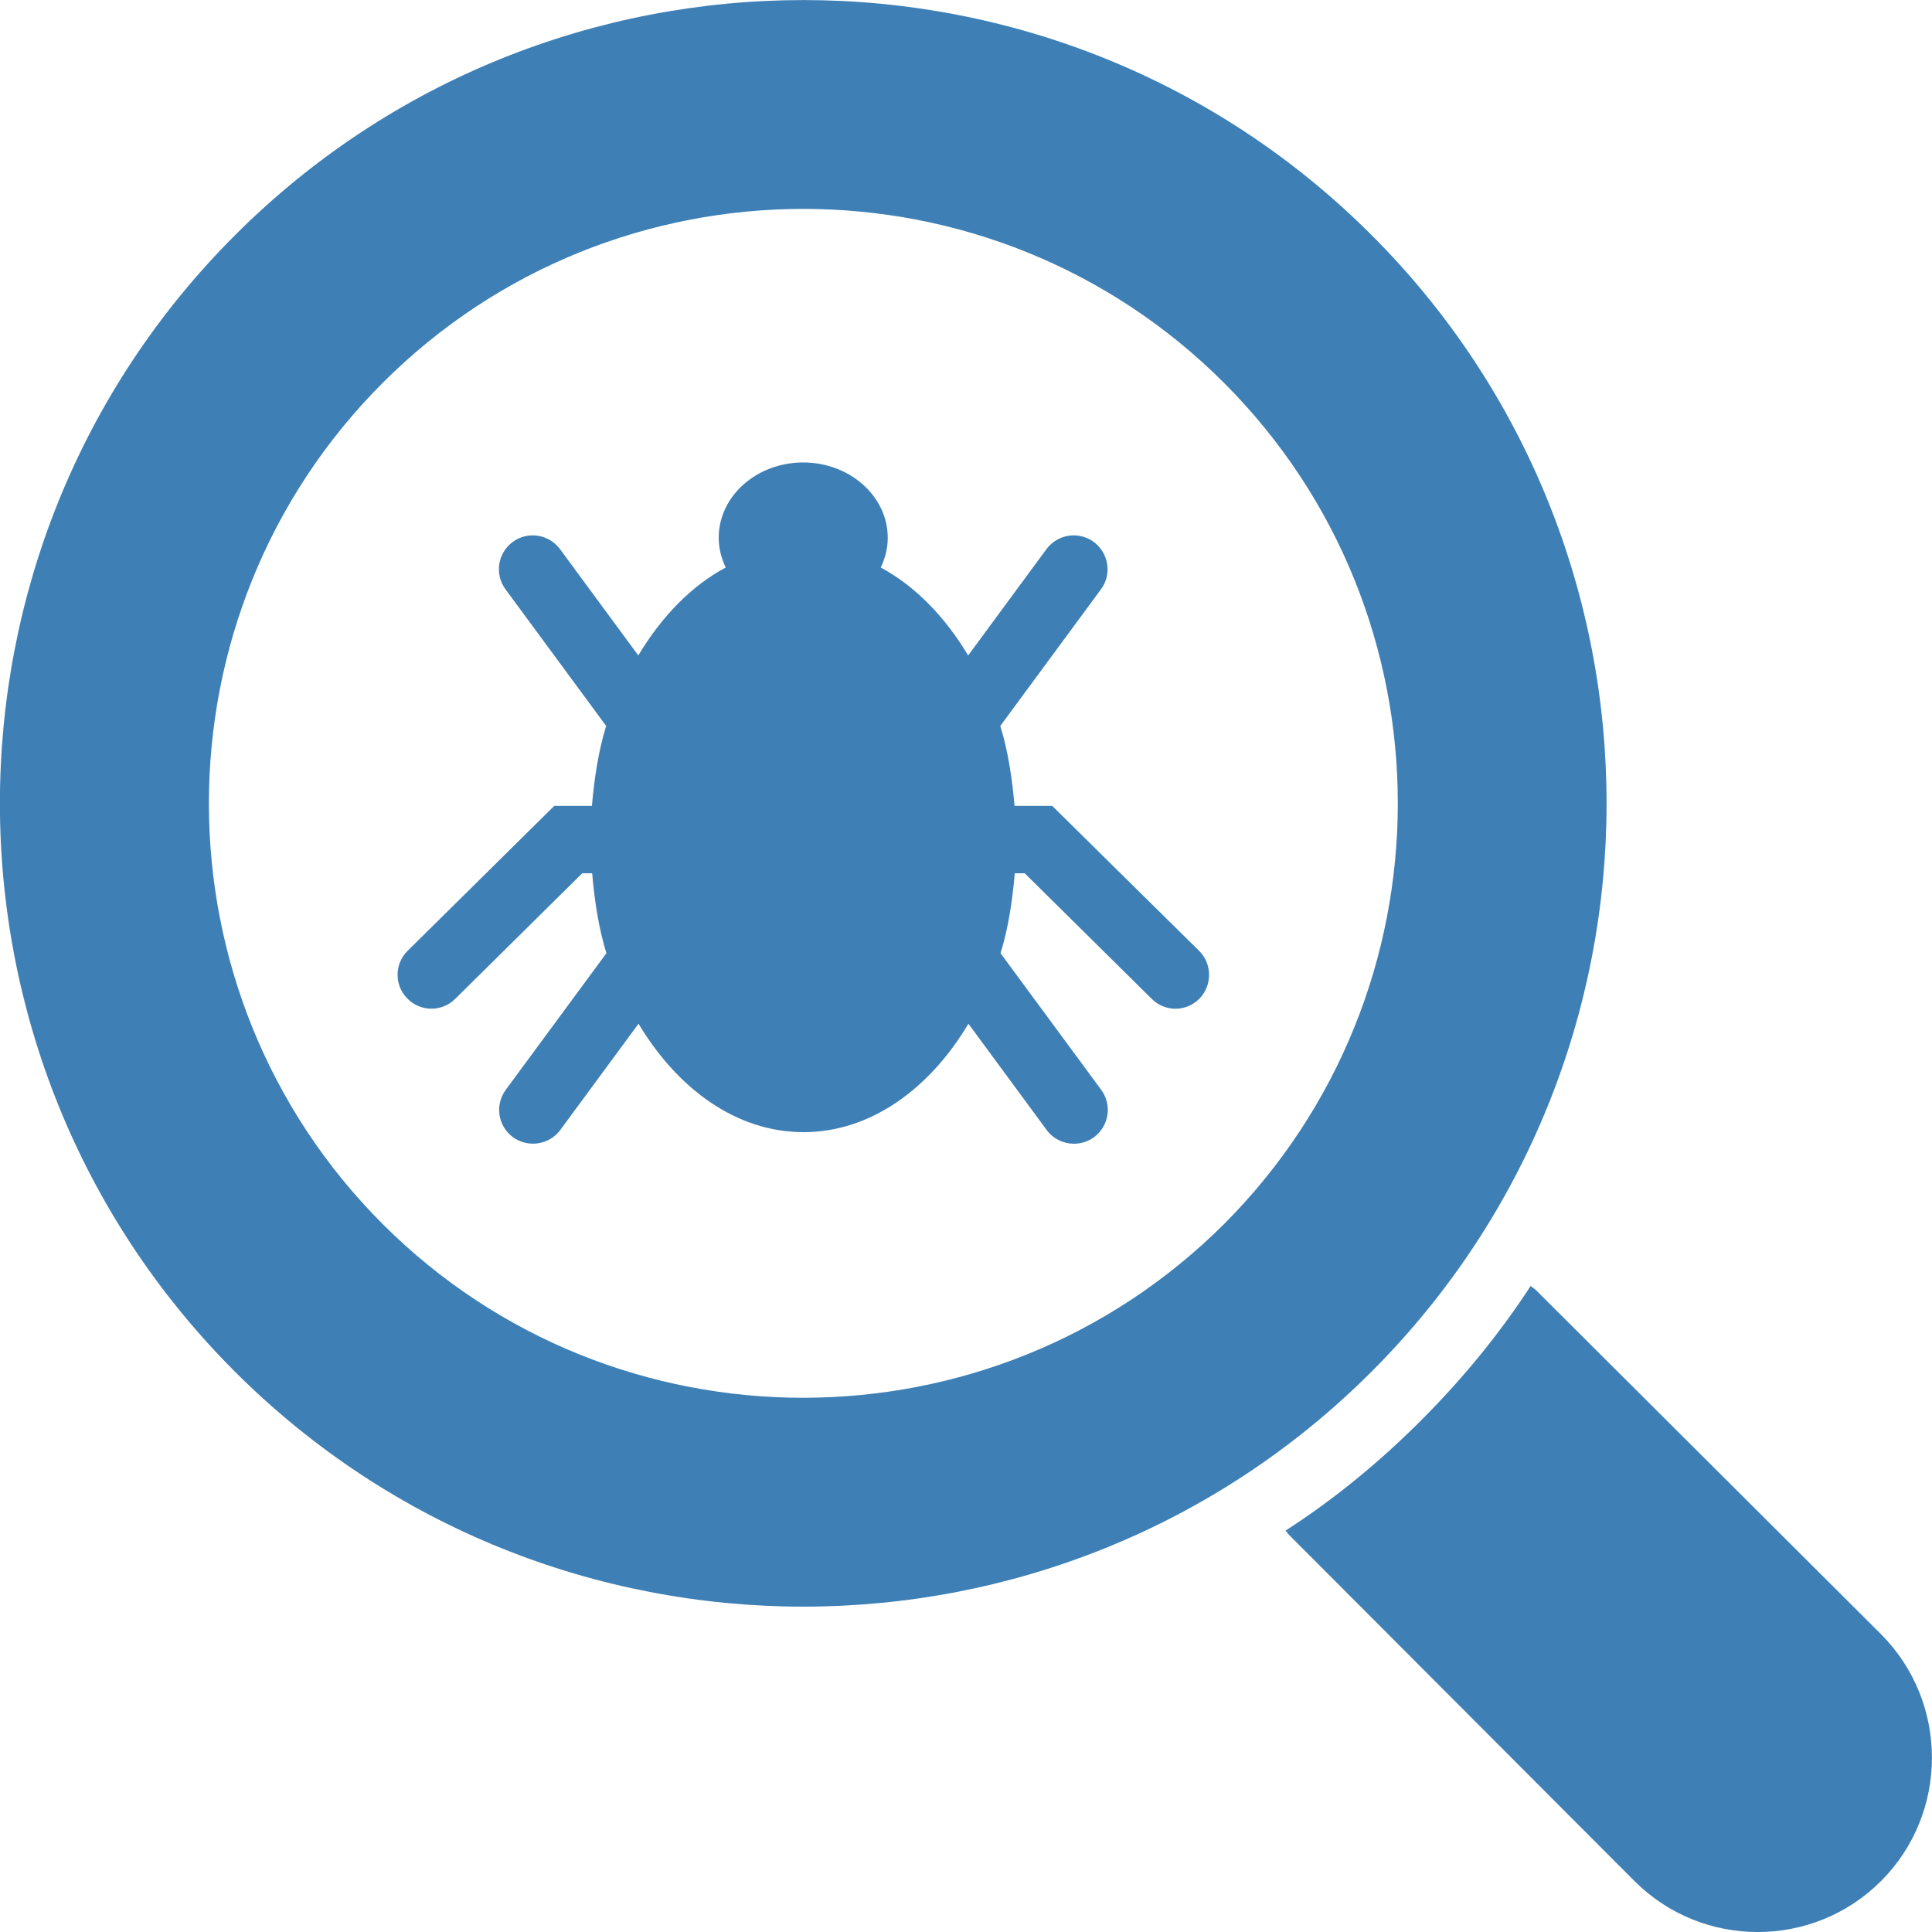 <?xml version="1.0" encoding="utf-8"?>
<!-- Generator: Adobe Illustrator 27.9.0, SVG Export Plug-In . SVG Version: 6.00 Build 0)  -->
<svg version="1.1" id="Capa_1" xmlns="http://www.w3.org/2000/svg" xmlns:xlink="http://www.w3.org/1999/xlink" x="0px" y="0px"
	 viewBox="0 0 800 800" style="enable-background:new 0 0 800 800;" xml:space="preserve">
<style type="text/css">
	.st0{fill:#3E80B6;}
</style>
<g>
	<g>
		<path class="st0" d="M778.9,676.7L636.1,534.3c-0.7-0.7-1.6-1.2-2.3-1.8c-12.8,19.7-28.2,38.5-45.5,55.8
			c-17.3,17.3-36.1,32.7-56,45.5c0.7,0.7,1.2,1.6,2,2.3l142.5,142.8c28.2,28.2,74,28.1,102.1,0C807,750.8,807,704.9,778.9,676.7z"/>
		<path class="st0" d="M567.9,97.3C438.2-32.4,227.2-32.4,97.4,97.3C-32.5,227-32.5,438.2,97.3,568c129.8,129.7,340.9,129.7,470.6,0
			C697.7,438.2,697.7,227,567.9,97.3z M158.5,506.9c-96-96-96-252.4,0-348.4c96-96,252.3-96,348.3,0c96,96,96,252.2,0,348.4
			C410.8,602.6,254.6,602.9,158.5,506.9z"/>
		<path class="st0" d="M496.5,393.7l-60.8-60h-15.6c-1-11.5-2.7-22.8-5.9-33.1l41.7-56.6c4.6-6.2,3.2-15-3-19.6
			c-6.3-4.6-15-3.2-19.6,3l-32.4,44c-9.6-16-21.9-28.7-36.2-36.4c1.8-3.8,2.9-7.9,2.9-12.3c0-17.2-15.7-31.2-35-31.2
			c-19.4,0-35,14-35,31.2c0,4.4,1.1,8.5,2.9,12.3c-14.3,7.6-26.6,20.4-36.2,36.4l-32.4-44c-4.6-6.2-13.3-7.6-19.6-3
			c-6.2,4.6-7.6,13.3-3,19.6l41.7,56.6c-3.2,10.3-4.9,21.6-5.9,33.1h-15.6l-60.7,60c-5.5,5.4-5.6,14.3-0.1,19.8
			c5.4,5.5,14.3,5.6,19.8,0.1l52.6-52h4.1c1,11.5,2.7,22.8,5.9,33.1l-41.7,56.6c-4.6,6.3-3.2,15,3,19.6c6.3,4.5,15,3.2,19.6-3
			l32.4-44c16.3,27.2,40.7,44.9,68.3,44.9s52.1-17.7,68.3-44.9l32.4,44c2.7,3.7,7,5.7,11.3,5.7c2.9,0,5.8-0.9,8.3-2.7
			c6.2-4.6,7.6-13.3,3-19.6l-41.7-56.6c3.2-10.3,4.9-21.5,5.9-33.1h4.1l52.6,52c2.7,2.7,6.3,4.1,9.8,4.1c3.6,0,7.2-1.4,10-4.2
			C502,408,502,399.1,496.5,393.7z"/>
	</g>
</g>
</svg>
